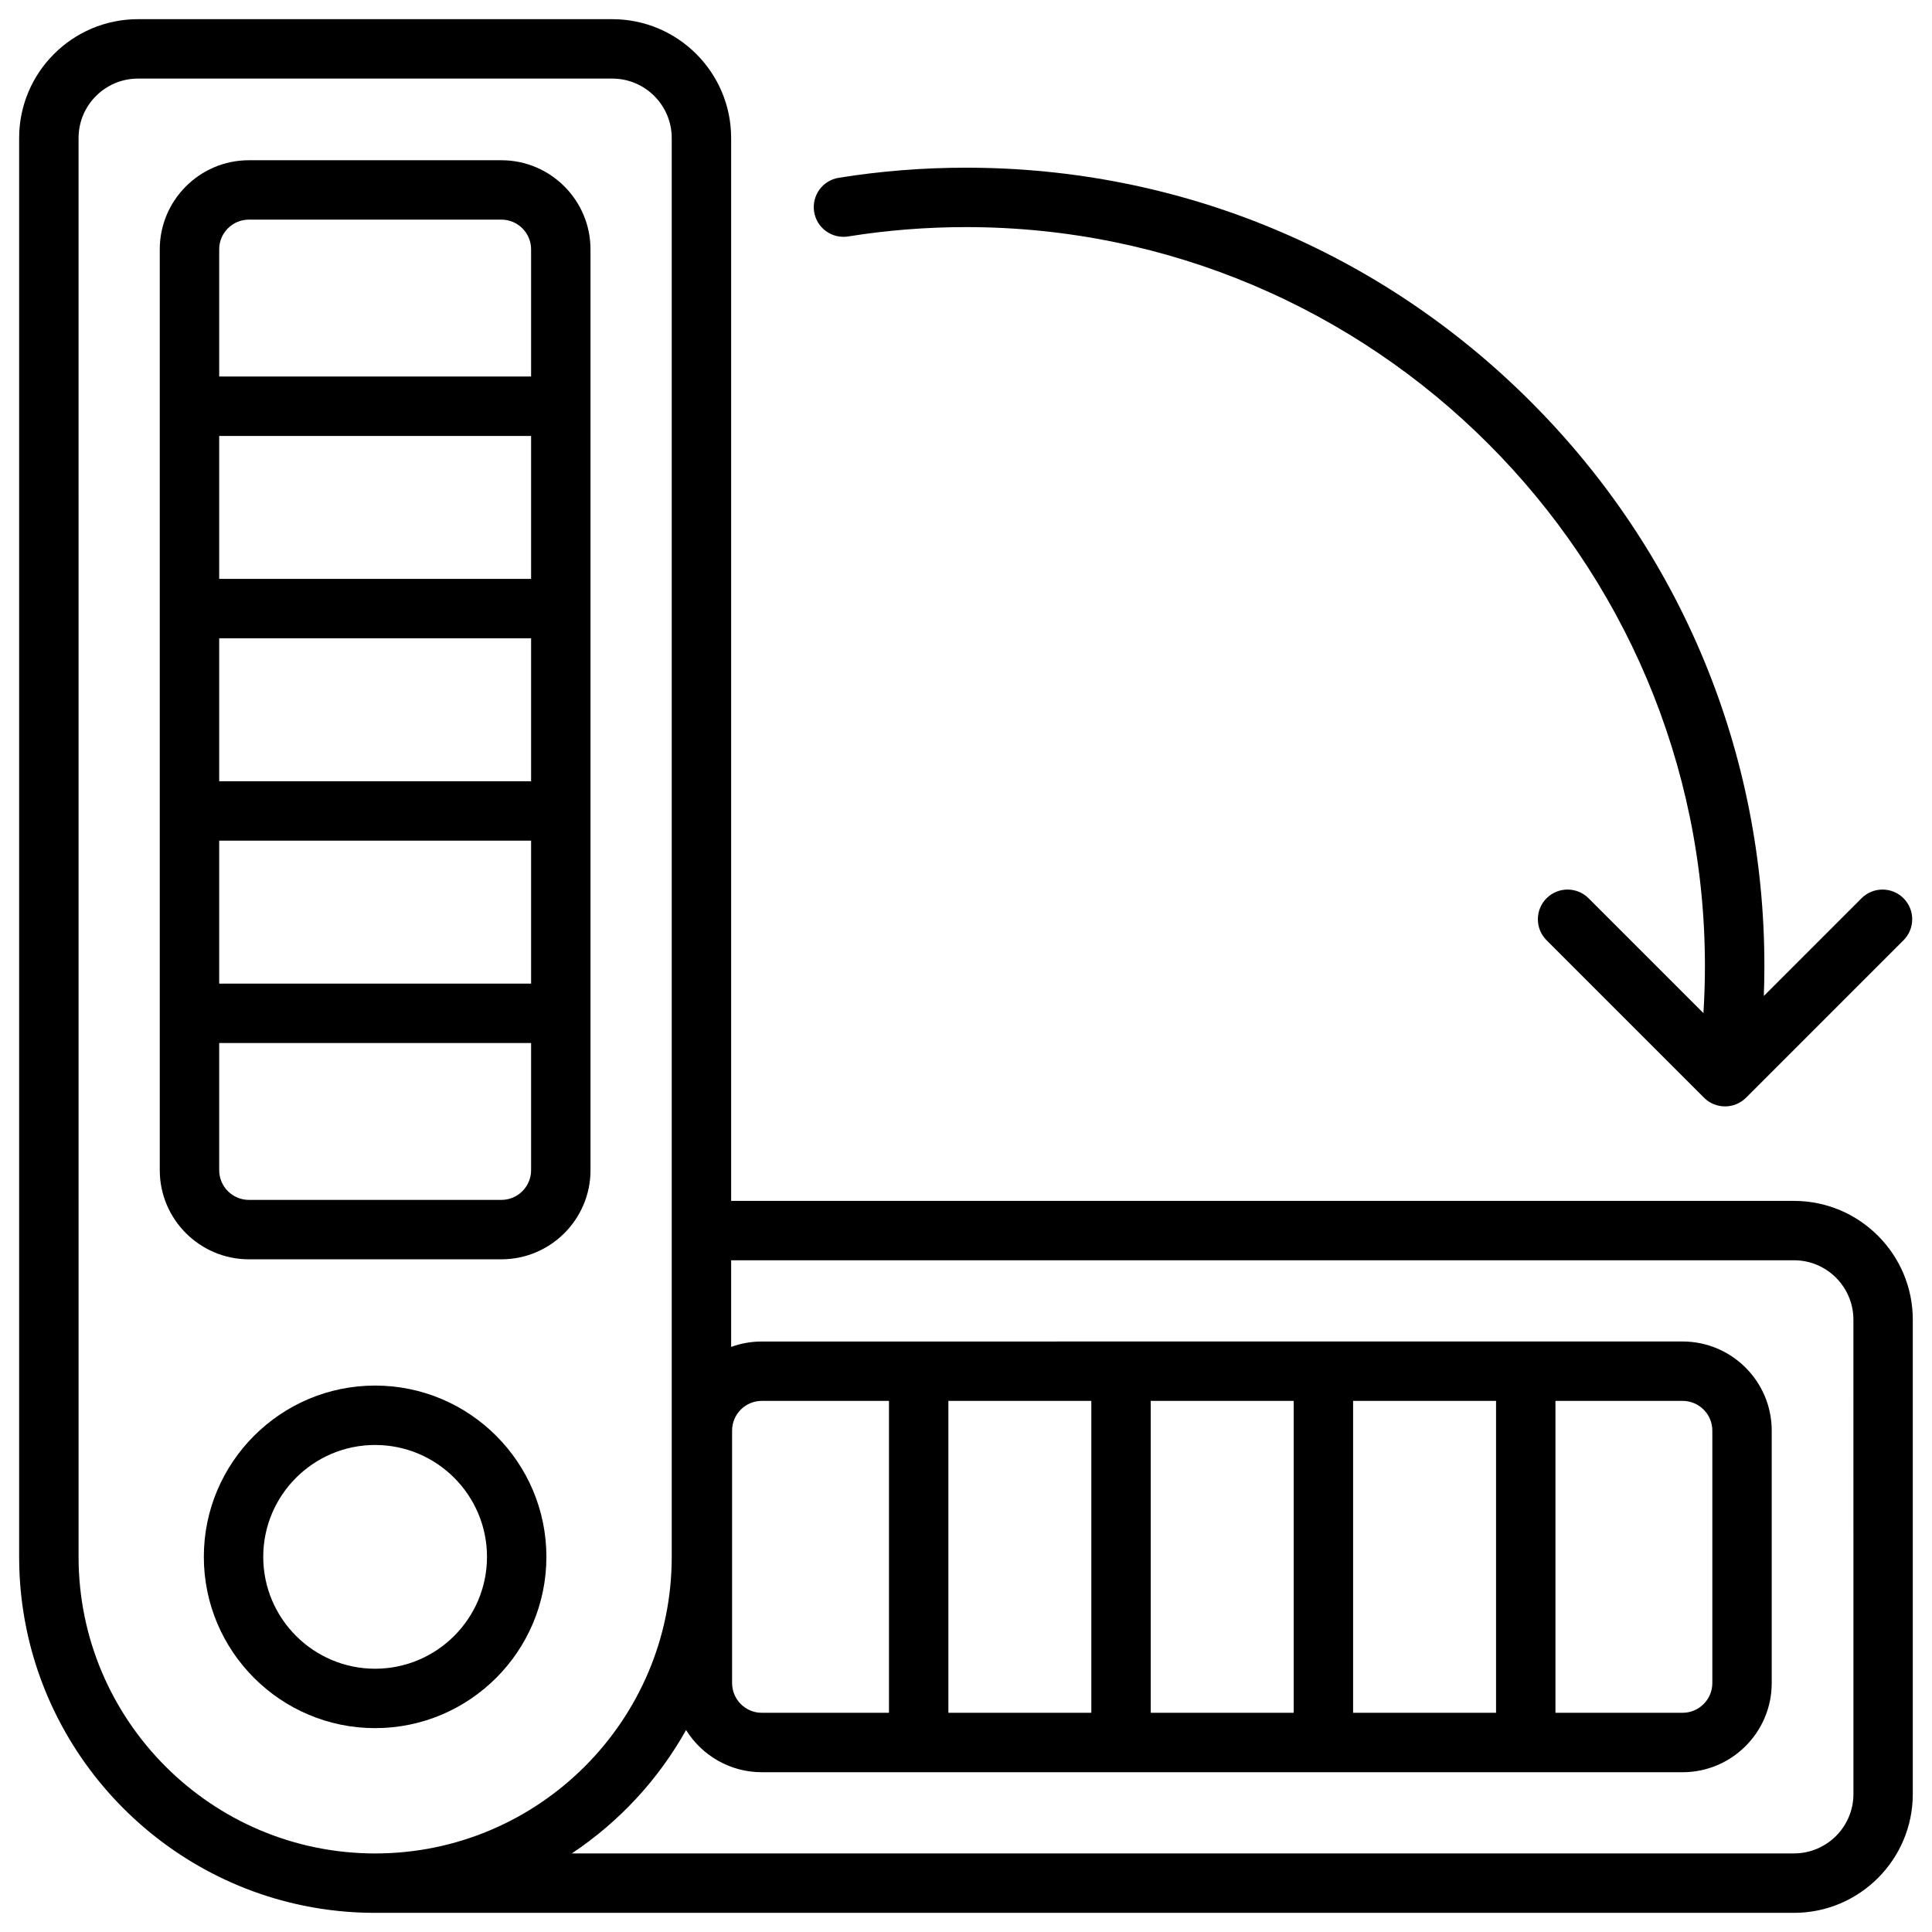 <?xml version="1.0" encoding="UTF-8"?>
<!-- Uploaded to: SVG Repo, www.svgrepo.com, Generator: SVG Repo Mixer Tools -->
<svg fill="#000000" width="800px" height="800px" version="1.1" viewBox="144 144 512 512" xmlns="http://www.w3.org/2000/svg">
 <g>
  <path d="m619.43 462.25h-281.67v-281.68c0-17.367-14.129-31.488-31.488-31.488h-125.71c-17.359 0-31.488 14.121-31.488 31.488v376.02c0 0.816 0.012 1.625 0.031 2.43 1.133 44.438 33.141 81.336 75.316 89.988 6.141 1.258 12.488 1.918 18.992 1.918h376.01c17.359 0 31.488-14.121 31.488-31.488v-125.7c0-17.367-14.129-31.488-31.488-31.488zm-454.61-281.68c0-8.68 7.066-15.742 15.742-15.742h125.71c8.68 0 15.742 7.066 15.742 15.742v376.02c0 43.336-35.258 78.594-78.594 78.594-43.328 0-78.598-35.258-78.598-78.594zm470.36 438.86c0 8.68-7.066 15.742-15.742 15.742l-323.9 0.004c12.508-8.324 22.926-19.543 30.277-32.699 4.172 6.699 11.602 11.18 20.062 11.18h244.03c13.02 0 23.617-10.598 23.617-23.617v-66.914c0-13.02-10.598-23.617-23.617-23.617l-244.03 0.004c-2.856 0-5.59 0.512-8.117 1.438v-22.965l281.67-0.004c8.68 0 15.742 7.066 15.742 15.742zm-45.266-104.18c4.34 0 7.871 3.531 7.871 7.871v66.914c0 4.34-3.531 7.871-7.871 7.871h-33.703v-82.656zm-49.445 82.656h-37.883v-82.656h37.883zm-53.629 0h-37.883v-82.656h37.883zm-53.629 0h-37.883v-82.656h37.883zm-53.625 0h-33.703c-4.34 0-7.871-3.531-7.871-7.871v-66.914c0-4.34 3.531-7.871 7.871-7.871h33.703z"/>
  <path d="m209.96 477.73h66.914c13.02 0 23.617-10.598 23.617-23.617l-0.004-244.03c0-13.02-10.598-23.617-23.617-23.617h-66.914c-13.02 0-23.617 10.598-23.617 23.617v244.03c0.008 13.02 10.605 23.617 23.621 23.617zm74.785-126.69h-82.656v-37.883h82.656zm-82.656 15.746h82.656v37.883h-82.656zm82.656-69.371h-82.656v-37.883h82.656zm-7.871 164.57h-66.914c-4.34 0-7.871-3.531-7.871-7.871v-33.703h82.656v33.699c0 4.34-3.531 7.875-7.871 7.875zm-66.914-259.78h66.914c4.34 0 7.871 3.531 7.871 7.871v33.703h-82.656v-33.703c0-4.34 3.531-7.871 7.871-7.871z"/>
  <path d="m243.41 511.19c-25.023 0-45.391 20.359-45.391 45.391s20.359 45.391 45.391 45.391c25.031 0.004 45.391-20.367 45.391-45.391 0-25.031-20.359-45.391-45.391-45.391zm0 75.039c-16.344 0-29.648-13.305-29.648-29.648s13.293-29.648 29.648-29.648c16.355 0 29.648 13.305 29.648 29.648s-13.305 29.648-29.648 29.648z"/>
  <path d="m368.78 206.66c10.242-1.641 20.75-2.477 31.223-2.477 107.98 0 195.82 87.844 195.82 195.82 0 4.164-0.137 8.324-0.395 12.488l-30.445-30.445c-3.07-3.07-8.059-3.07-11.129 0-3.07 3.07-3.07 8.059 0 11.129l41.73 41.73c1.535 1.535 3.551 2.301 5.57 2.301 2.016 0 4.023-0.766 5.57-2.301l41.73-41.73c3.07-3.07 3.07-8.059 0-11.129-3.07-3.07-8.059-3.07-11.129 0l-25.891 25.891c0.098-2.648 0.148-5.285 0.148-7.93 0-56.512-22.004-109.64-61.961-149.6-39.98-39.965-93.105-61.969-149.62-61.969-11.297 0-22.641 0.895-33.723 2.676-4.289 0.688-7.211 4.723-6.523 9.023 0.688 4.281 4.711 7.203 9.023 6.523z"/>
 </g>
</svg>